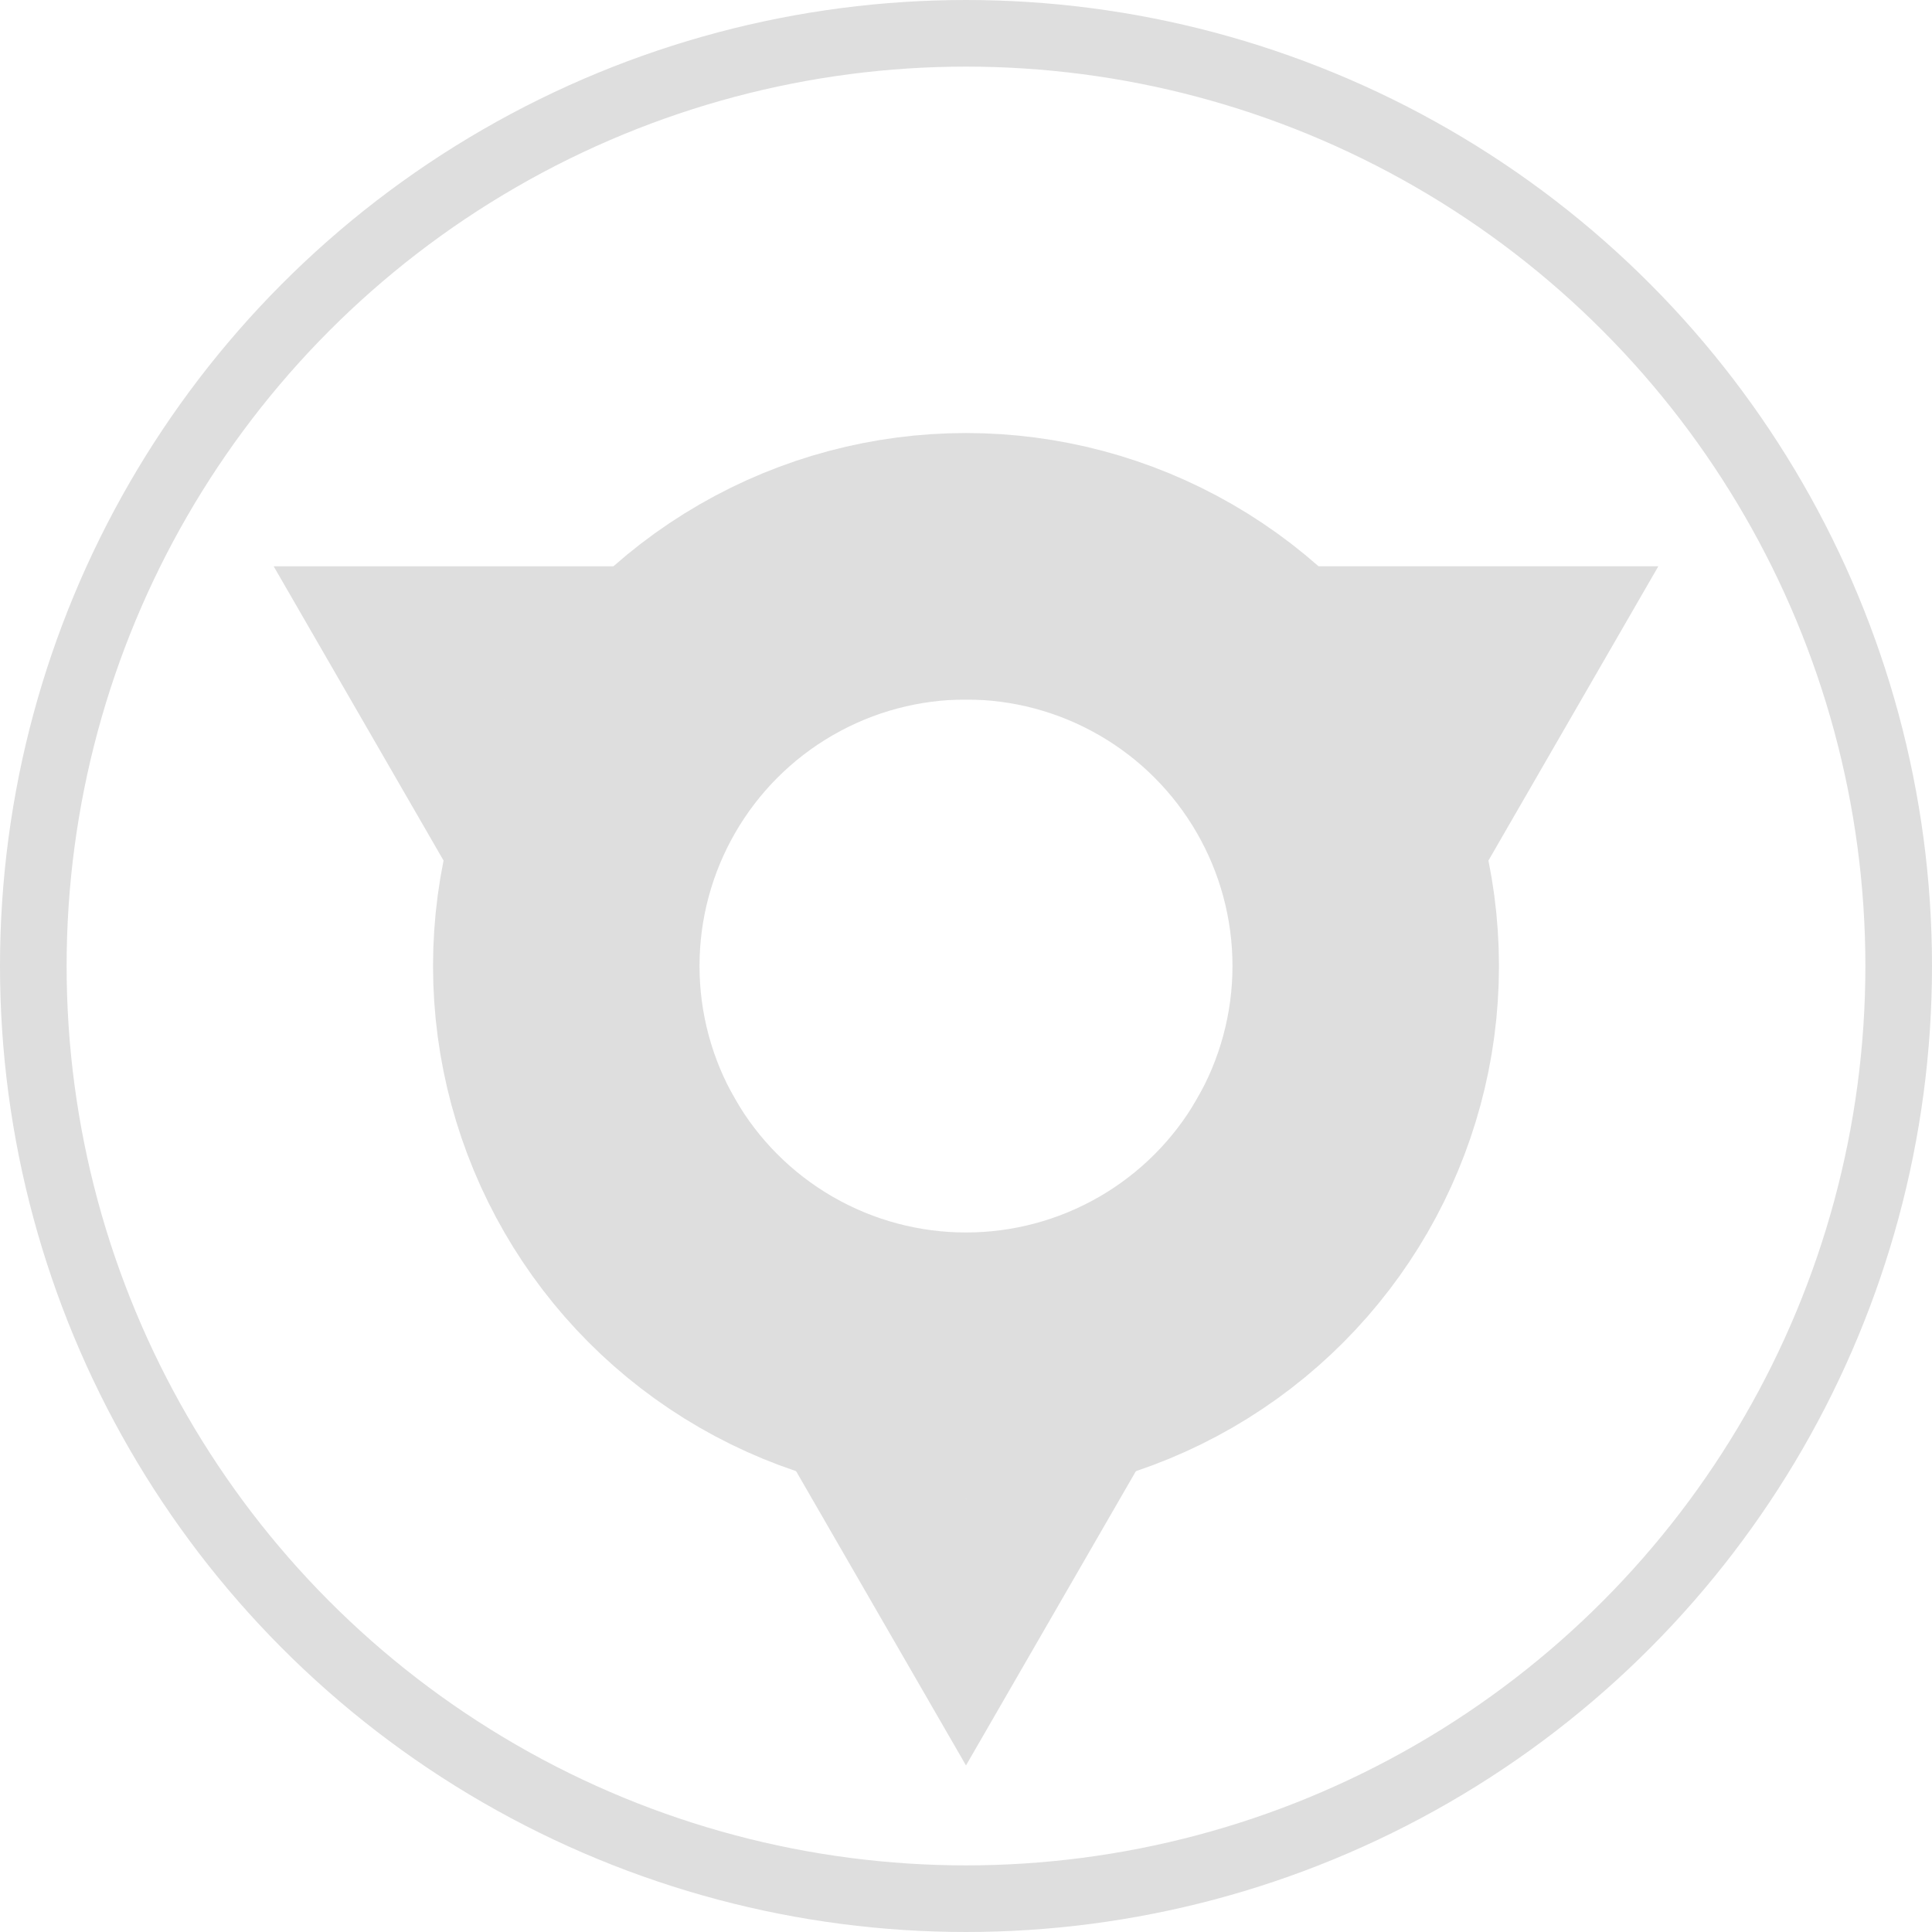 <?xml version="1.0" encoding="UTF-8" standalone="no"?>
<svg xmlns="http://www.w3.org/2000/svg" viewBox="-725 -725 1450 1450" width="1450" height="1450">
    <defs>
        <mask id="circle-inner">
            <rect x="-500" y="-500" width="1000" height="1000" fill="white"/>
            <!--            <circle cx="0" cy="0" r="289" fill="black"/>-->
            <circle cx="0" cy="0" r="270" fill="black"/>
        </mask>
    </defs>
    <!--    <rect x="-1000" y="-1000" width="2000" height="2000" fill="#303030" stroke="green" />-->
    <!--    <circle cx="0" cy="0" r="500" stroke="white" fill="none" />-->
    <!--    <circle cx="0" cy="0" r="250" stroke="blue" fill="none" />-->
    <!--    <circle cx="0" cy="0" r="289" stroke="blue" fill="none" />-->
    <!--    <circle cx="-144" cy="250" r="5" stroke="magenta" fill="none" />-->
    <!--    <circle cx="0" cy="0" r="135" fill="#bf0000" />-->
    <!--    <circle cx="0" cy="0" r="75" stroke="none" fill="#dedede"/>-->
    <circle cx="0" cy="0" r="300" stroke="#dedede" stroke-width="200" fill="none"/>
    <!--    <circle cx="0" cy="0" r="575" stroke="#dedede" stroke-width="50"  fill="none"/>-->
    <circle cx="0" cy="0" r="700" stroke="#dedede" stroke-width="50" fill="none"/>
    <path d="
    M 0 -500
    L 433 250
    L -433 250
    Z
" fill="none" stroke="#dedede" stroke-width="100" transform="rotate(60)"/>
</svg>

        <!--<svg width="200" height="200">-->
        <!--<defs>-->
        <!--    <mask id="hole">-->
        <!--        <rect width="100%" height="100%" fill="white"/>-->
        <!--        <circle r="50" cx="100" cy="100" fill="black"/>-->
        <!--    </mask>-->
        <!--</defs>-->
        <!--<circle id="donut" r="100" cx="100" cy="100" mask="url(#hole)" />-->
        <!--</svg>-->
